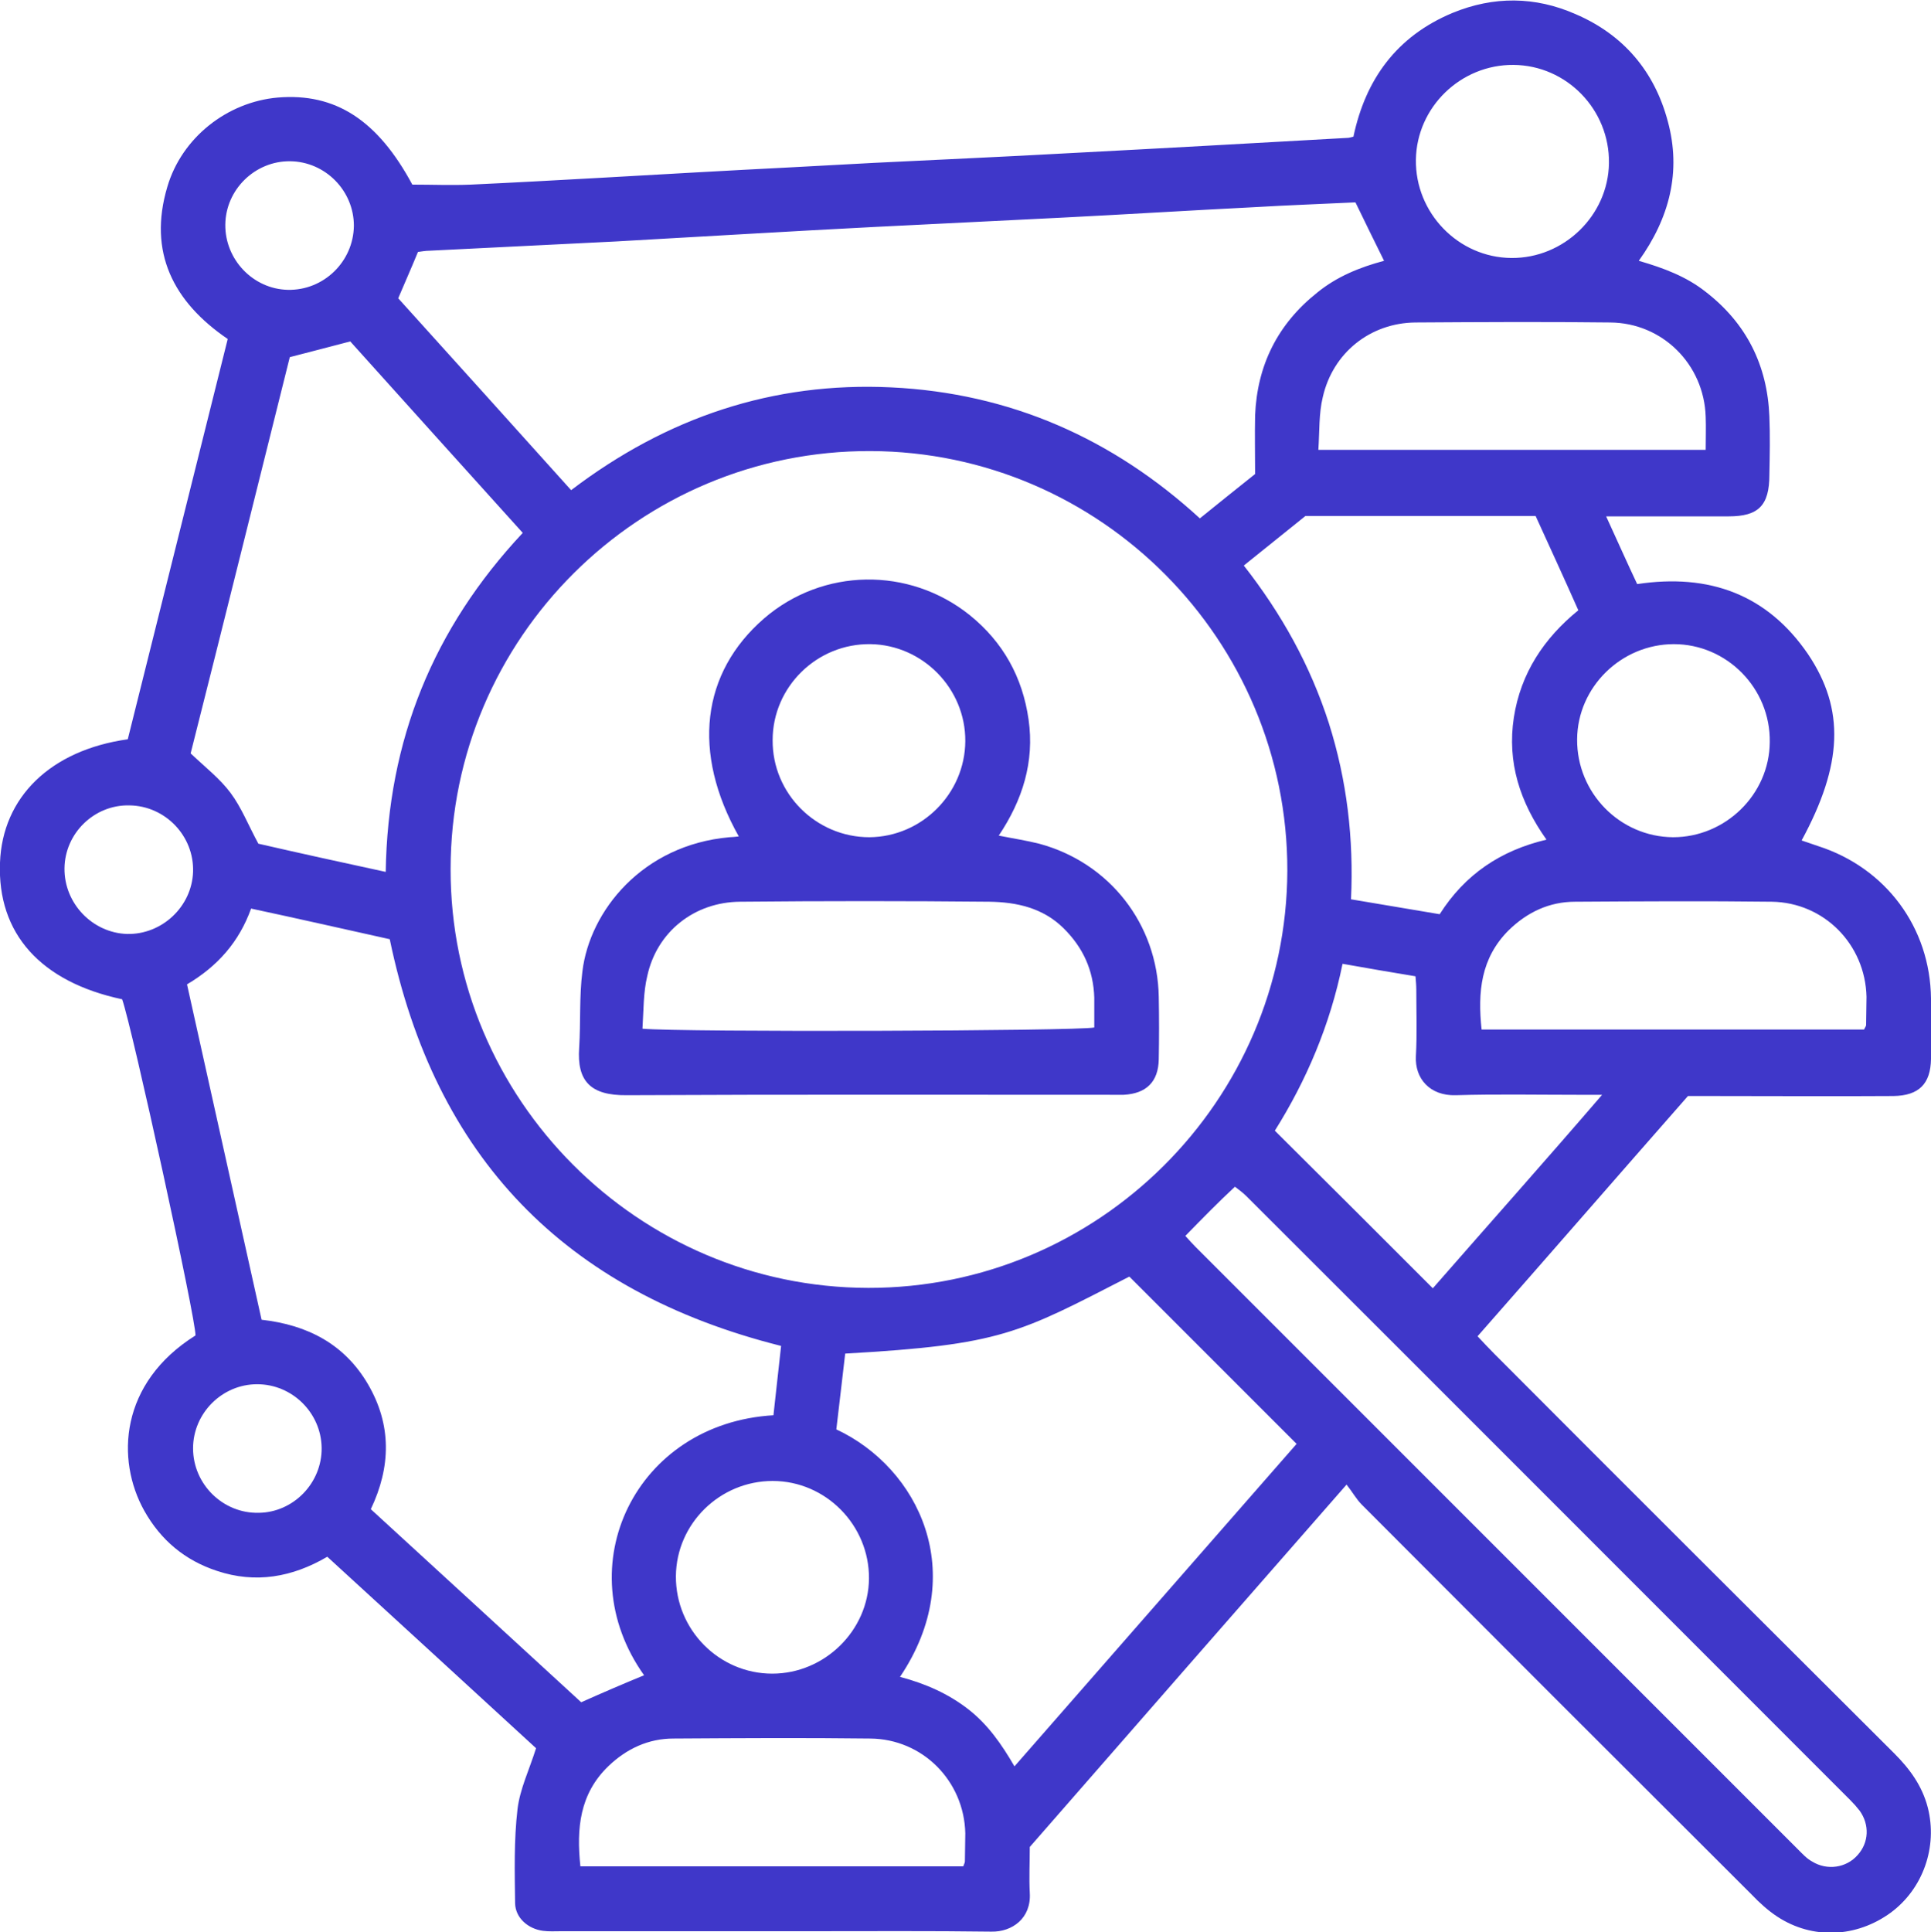 <?xml version="1.0" encoding="utf-8"?>
<!-- Generator: Adobe Illustrator 25.4.1, SVG Export Plug-In . SVG Version: 6.00 Build 0)  -->
<svg version="1.1" id="Слой_1" xmlns="http://www.w3.org/2000/svg" xmlns:xlink="http://www.w3.org/1999/xlink" x="0px" y="0px"
	 width="479.1px" height="479.3px" viewBox="0 0 479.1 479.3" style="enable-background:new 0 0 479.1 479.3;" xml:space="preserve"
	>
<style type="text/css">
	.st0{fill:#3F37C9;}
</style>
<g>
	<path class="st0" d="M334.1,368.3c-26.7,30.5-52.6,60.1-78.6,89.9c0,3.8-0.2,7.6,0,11.4c0.4,6.3-4.4,9.7-9.5,9.6
		c-15.1-0.2-30.3-0.1-45.4-0.1c-20.5,0-40.9,0-61.4,0c-1.5,0-3,0.1-4.5-0.1c-3.7-0.5-6.8-3.2-6.9-6.8c-0.1-7.8-0.3-15.7,0.6-23.4
		c0.6-5,2.9-9.7,4.6-15.1c-16.9-15.5-34.3-31.5-51.8-47.5c-8.7,5.1-17.8,6.7-27.4,3.5c-7.9-2.6-13.9-7.6-18-14.9
		c-7.1-12.7-6.1-31.7,12.7-43.5c0.2-3.6-15.7-76.4-18.2-83.4C10.1,243.6-0.7,231.6,0,214c0.6-16.2,12.5-27.9,31.7-30.6
		c8.2-32.9,16.5-66,24.8-99.3C43,74.9,36.7,62.6,41.5,46.4c3.6-12.3,14.9-21.1,27.4-22.2c14.3-1.2,24.8,5.6,33.4,21.6
		c4.9,0,9.7,0.2,14.5,0c10.8-0.5,21.6-1.1,32.4-1.7c15.8-0.9,31.5-1.8,47.3-2.6c6.8-0.4,13.6-0.7,20.4-1.1
		c16.1-0.8,32.2-1.5,48.3-2.4c23.1-1.2,46.1-2.5,69.2-3.8c0.3,0,0.6-0.1,1.4-0.3c3-14.2,10.7-24.9,24.6-30.7
		c10.2-4.2,20.5-4.1,30.5,0.3c11.9,5.1,19.6,14.2,22.9,26.6c3.4,12.5,0.4,24-7.2,34.6c6.2,1.8,11.8,3.9,16.6,7.7
		c10.1,7.8,15.3,18.2,15.8,30.9c0.2,4.8,0.1,9.6,0,14.5c0,7.6-2.7,10.3-10.1,10.3c-8.3,0-16.6,0-24.9,0c-1.6,0-3.2,0-5.5,0
		c2.8,6.1,5.2,11.5,7.7,16.8c17.9-2.7,32.3,2.6,42.4,17.4c9.2,13.7,8.6,27.4-1.6,46.2c1.4,0.5,2.7,0.9,4.1,1.4
		c16.8,5.4,27.8,20.2,28,37.8c0.1,5,0.1,10,0,15c-0.1,6.2-3,9.1-9.3,9.2c-15.1,0.1-30.3,0-45.4,0c-1.8,0-3.6,0-5.6,0
		c-17.4,19.8-34.6,39.6-52.2,59.6c1.5,1.6,2.8,3,4.2,4.4c33,33.1,66.1,66.1,99.2,99.1c3.8,3.8,6.9,8,8.3,13.4
		c2.5,9.8-1.2,20.2-9.2,26.1c-8.5,6.2-19.4,6.7-28.1,1c-2.3-1.5-4.5-3.5-6.4-5.5c-32.3-32.2-64.5-64.4-96.7-96.7
		C336.5,371.9,335.6,370.2,334.1,368.3z M215.4,319.5c57.1,0.1,103.8-46.4,104-103.5c0.1-57.2-46.3-103.9-103.4-104.1
		c-57.4-0.2-104.2,46.4-104.2,103.7C111.7,272.7,158.3,319.4,215.4,319.5z M159.8,415.6c-19.2-27-2.1-62.5,32.1-64.5
		c0.6-5.7,1.3-11.6,1.9-17.2C140,320.4,107.9,287,96.7,233c-11.3-2.5-22.7-5.1-34.4-7.6c-3,8.3-8.3,14.3-15.9,18.8
		c6.2,27.8,12.3,55.4,18.5,83.2c11.5,1.3,20.6,6.1,26.4,16c5.9,10.1,5.7,20.5,0.7,31c17.7,16.2,35.2,32.3,52.2,47.9
		C149.8,419.8,154.7,417.7,159.8,415.6z M343.4,64.7c-2.4-4.8-4.7-9.6-7.1-14.5c-8.3,0.4-16.7,0.7-25.2,1.2
		c-15.9,0.8-31.9,1.8-47.8,2.6c-15.4,0.8-30.9,1.5-46.3,2.3c-21.4,1.1-42.8,2.4-64.2,3.6c-15.4,0.8-30.9,1.5-46.3,2.3
		c-1,0-1.9,0.2-2.8,0.3c-1.6,3.9-3.2,7.5-4.9,11.5c14.2,15.7,28.5,31.6,42.9,47.6c23.8-18.1,50.1-26.9,79.4-25.5
		c29.5,1.4,55,12.7,76.6,32.5c4.8-3.9,9.2-7.4,13.7-11c0-4.9-0.1-9.7,0-14.5c0.5-12.5,5.6-22.7,15.4-30.5
		C331.7,68.6,337.4,66.3,343.4,64.7z M223.3,416c6.4,1.7,12,4.2,16.9,8c4.9,3.8,8.3,8.7,11.5,14.2c23.7-27.1,47-53.7,70-80
		c-13.9-13.9-27.7-27.7-41.5-41.5c-27.5,14.1-31.6,16.9-70.5,19.1c-0.7,6.3-1.5,12.6-2.2,18.8C228,364.2,240.6,390.3,223.3,416z
		 M95.7,216.3c0.5-32.7,11.8-60.4,34-84.1c-14.5-16.1-28.9-32-42.8-47.5c-5.3,1.4-10,2.6-15,3.9c-8.2,32.8-16.4,65.9-24.6,98.3
		c3.7,3.5,7.3,6.3,9.9,9.8c2.7,3.6,4.4,8,6.9,12.6C74.1,211.6,84.6,213.9,95.7,216.3z M381,128c-19.3,0-38.2,0-57.1,0
		c-5.1,4.1-10.2,8.2-15.3,12.3c9.4,12,16.5,24.8,21.1,39.1c4.5,14.2,6.2,28.7,5.5,43.7c7.7,1.3,14.9,2.5,22,3.7
		c6.3-9.9,15.1-15.8,26.5-18.5c-6.6-9.3-9.8-19.2-8.1-30.3c1.7-11,7.5-19.7,16-26.6C388.1,143.5,384.6,135.9,381,128z M294.1,306.6
		c0.9,1,1.7,1.9,2.5,2.7c49.9,49.9,99.7,99.7,149.6,149.6c1.1,1.1,2.1,2.2,3.4,2.9c3.7,2.3,8.5,1.6,11.3-1.6c2.8-3.1,3-7.5,0.5-11
		c-0.7-0.9-1.5-1.8-2.3-2.6c-50-50-99.9-100-149.9-149.9c-0.9-0.9-1.9-1.6-2.8-2.3C302.1,298.4,298.3,302.3,294.1,306.6z
		 M355.5,319.6c13.9-15.9,27.8-31.5,42-48c-2.6,0-4.3,0-5.9,0c-10.1,0-20.3-0.2-30.4,0.1c-6.4,0.2-10.2-4.1-9.9-9.7
		c0.3-5.5,0.1-11,0.1-16.4c0-1.1-0.1-2.2-0.2-3.4c-6.1-1-11.9-2-18.1-3.1c-3.1,15.2-9,29-16.8,41.4
		C329.5,293.6,342.3,306.4,355.5,319.6z M327.1,111.6c32.5,0,64.2,0,96.1,0c0-2.9,0.1-5.6,0-8.2c-0.4-13-10.7-23.3-23.7-23.4
		c-16.1-0.2-32.2-0.1-48.3,0c-11.2,0.1-20.5,7.5-23,18.5C327.2,102.6,327.4,107,327.1,111.6z M462.5,255.4c0.2-0.5,0.5-0.8,0.5-1.1
		c0-2.3,0.1-4.6,0.1-7c-0.3-13-10.5-23.4-23.5-23.6c-16.3-0.2-32.6-0.1-48.8,0c-6.4,0-11.9,2.6-16.5,7.1c-6.9,6.9-7.7,15.3-6.7,24.6
		C399.4,255.4,431,255.4,462.5,255.4z M239,463c0.2-0.6,0.4-0.9,0.4-1.2c0-2.3,0.1-4.6,0.1-7c-0.3-13-10.6-23.4-23.6-23.5
		c-16.3-0.2-32.6-0.1-48.8,0c-6.2,0-11.6,2.5-16.1,6.8c-7.2,6.9-8,15.5-7,24.9C175.7,463,207.3,463,239,463z M375.5,16.1
		c-13.1-0.1-24,10.5-24.2,23.5C351.1,52.8,361.8,63.9,375,64c13,0.1,24-10.5,24.2-23.5C399.4,27.2,388.7,16.2,375.5,16.1z
		 M415.3,159.8c-13,0-23.9,10.6-24,23.6c-0.1,13.3,10.6,24.2,23.8,24.3c13,0,23.9-10.6,24-23.6C439.3,170.8,428.5,159.8,415.3,159.8
		z M191.7,367.4c-13.1,0-23.9,10.6-24,23.6c-0.1,13.3,10.7,24.2,23.9,24.2c13,0,23.9-10.7,24-23.6
		C215.7,378.4,204.9,367.4,191.7,367.4z M72,40c-8.7-0.1-16,7-16.1,15.7c-0.1,8.7,6.9,16,15.5,16.2c8.9,0.2,16.3-7,16.4-15.9
		C87.8,47.3,80.7,40.1,72,40z M16,215.4c-0.1,8.7,6.9,16,15.5,16.3c8.7,0.2,16.1-6.8,16.4-15.4c0.3-8.9-6.9-16.4-15.8-16.5
		C23.4,199.6,16.1,206.7,16,215.4z M79.8,359.2c-0.1-8.7-7.3-15.8-16-15.8c-8.7,0-15.9,7.2-15.9,15.9c0,8.9,7.4,16.2,16.3,16
		C72.8,375.2,79.9,367.9,79.8,359.2z"/>
	<path class="st0" d="M183.3,207.5c-11.7-20.8-9.3-40.6,6.3-54.1c14.5-12.5,35.9-12.9,51-0.8c8.3,6.7,13.1,15.4,14.6,25.9
		c1.5,10.5-1.5,20-7.4,28.8c3.5,0.7,6.8,1.2,10,2c17.5,4.7,29.4,20,29.7,38c0.1,5.2,0.1,10.3,0,15.5c-0.1,5.6-3.1,8.5-8.7,8.8
		c-1,0-2,0-3,0c-40.1,0-80.2-0.1-120.3,0.1c-9,0.1-12.4-3.5-11.8-11.8c0.4-6.3,0-12.7,0.8-18.9c1.8-15,14.9-31.4,36.5-33.3
		C181.6,207.7,182.3,207.6,183.3,207.5z M159.4,255.2c9.4,0.9,108.2,0.6,112.1-0.3c0-2.4,0-4.9,0-7.4c-0.2-6.8-2.8-12.5-7.7-17.3
		c-5.1-5-11.6-6.4-18.3-6.5c-20.6-0.2-41.2-0.2-61.9,0c-11.3,0.1-20.6,7.4-23,18.4C159.6,246.2,159.7,250.6,159.4,255.2z
		 M239.5,183.9c0.1-13.1-10.6-23.9-23.5-24.1c-13.3-0.2-24.3,10.6-24.3,23.8c-0.1,13.3,10.8,24.1,24,24.1
		C228.7,207.6,239.4,196.9,239.5,183.9z"/>
</g>
</svg>
